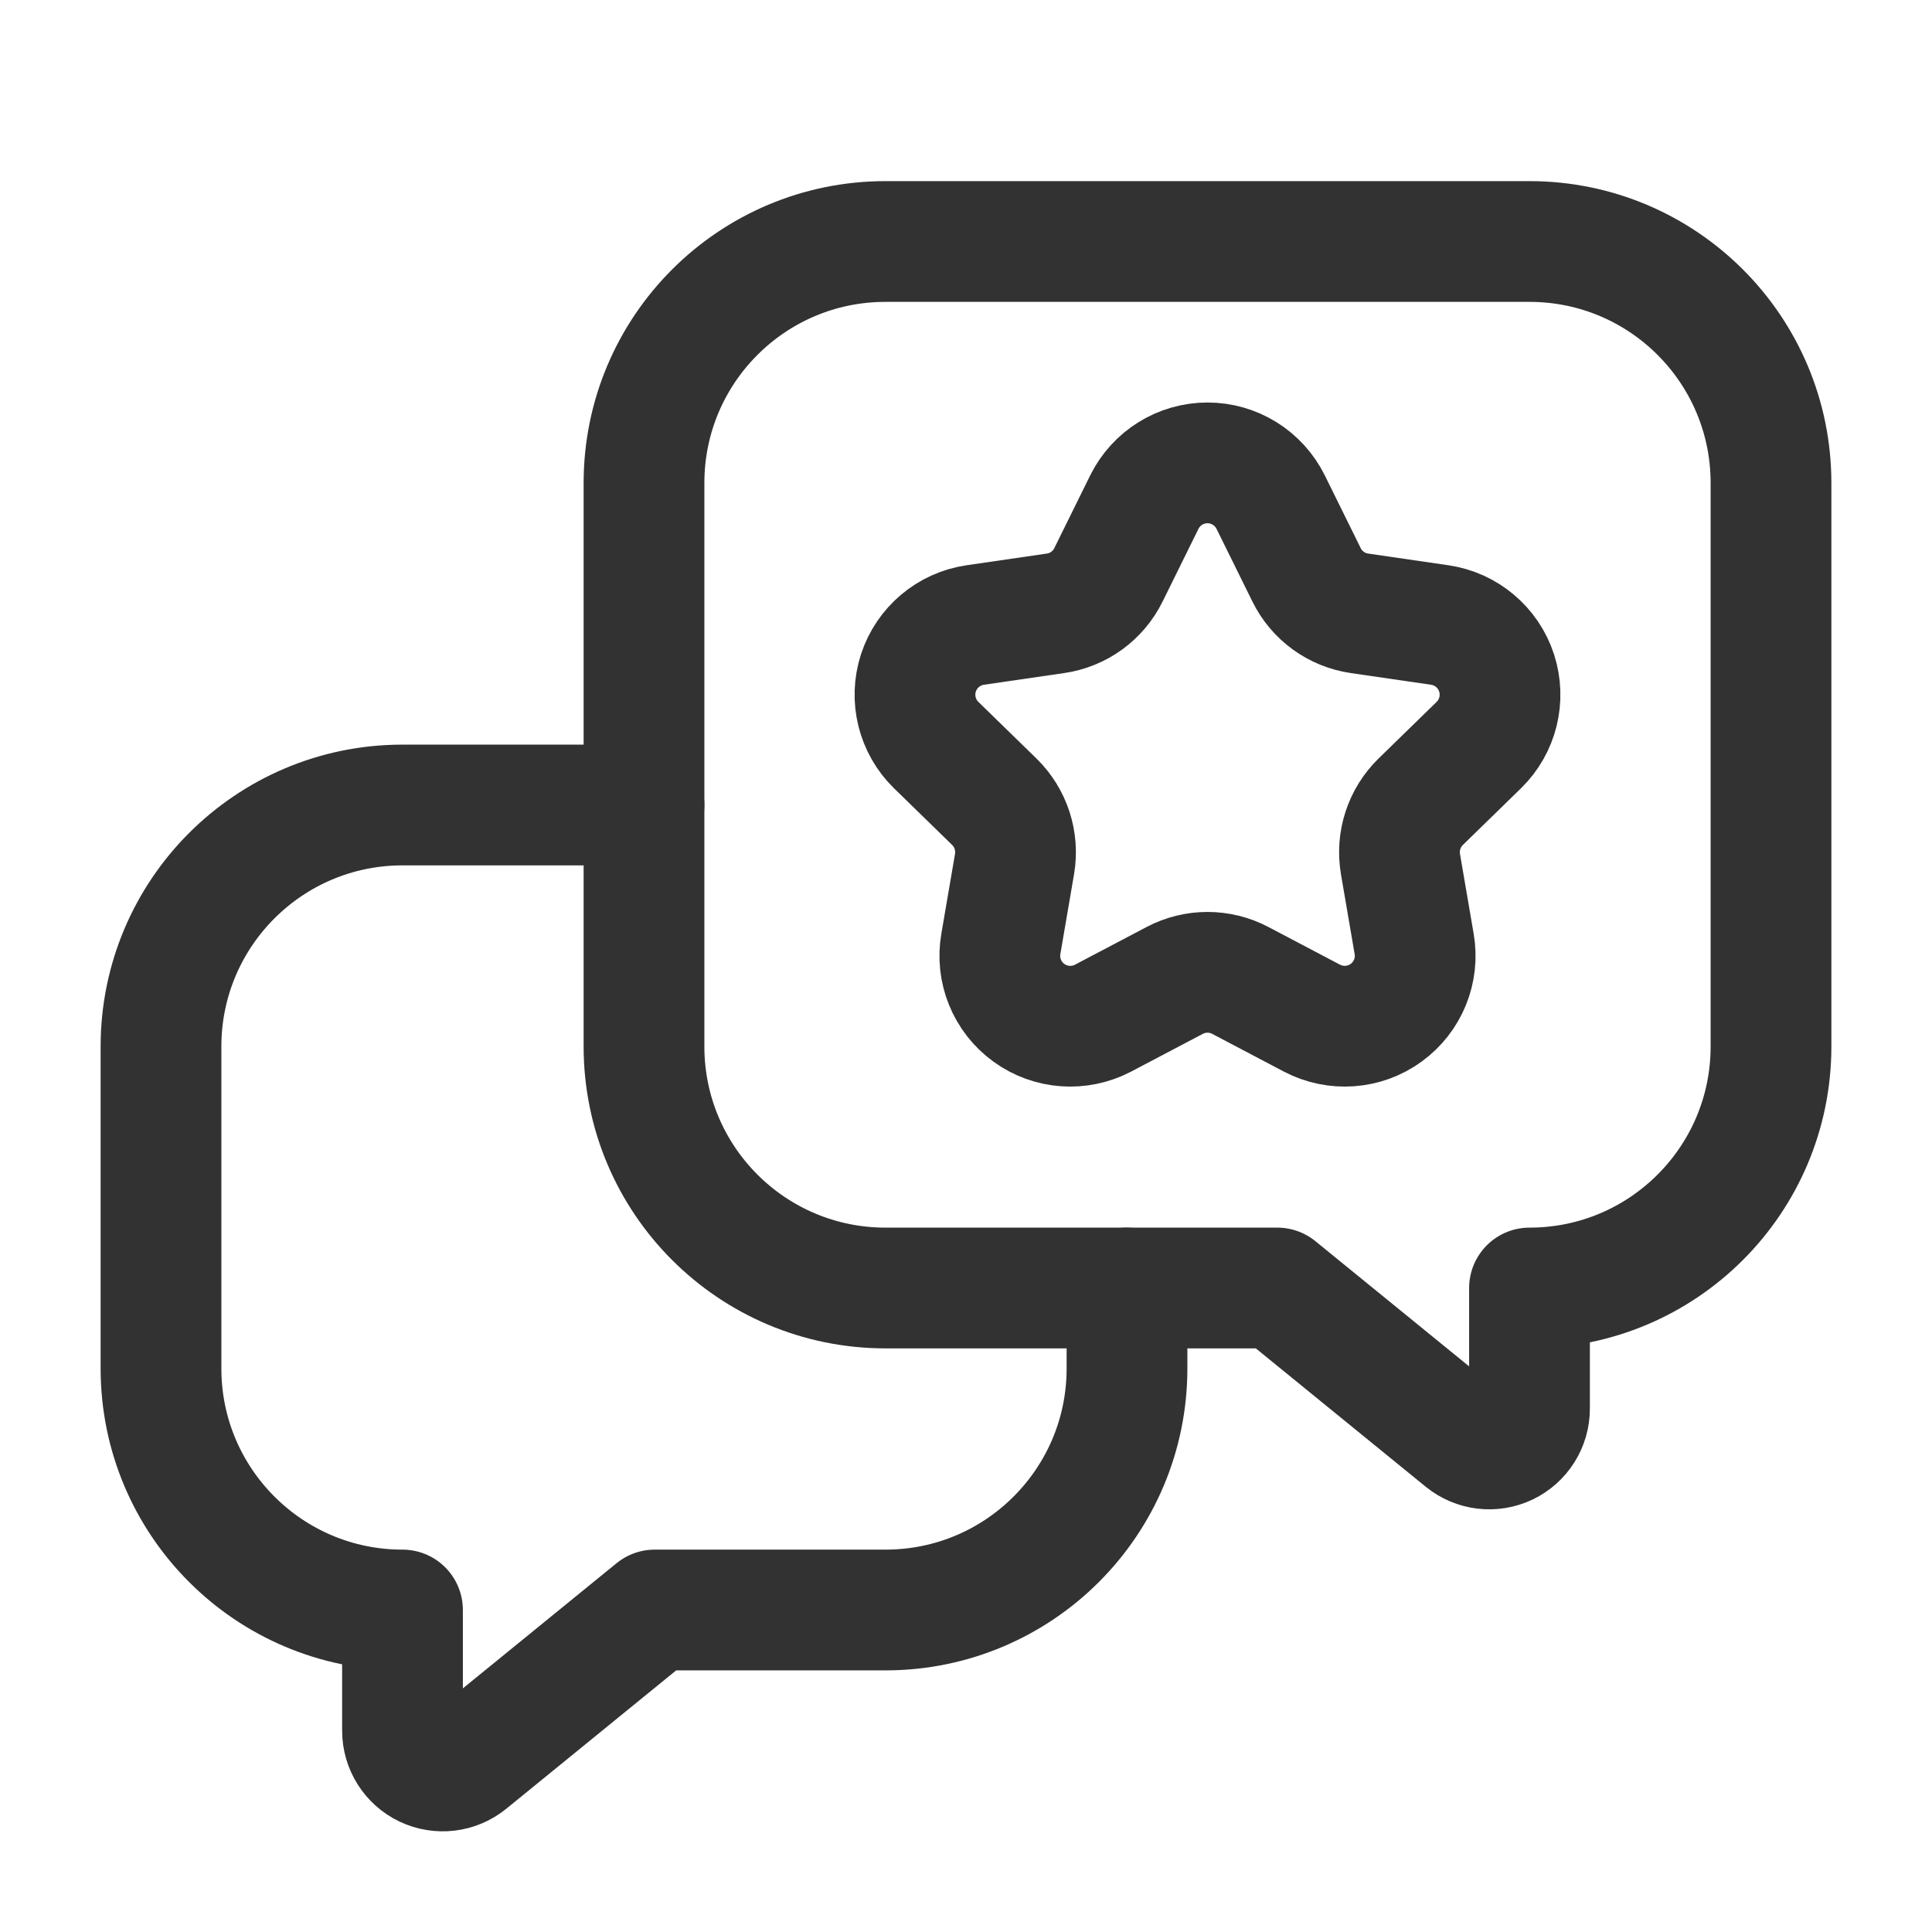 <svg width="24" height="24" viewBox="0 0 24 24" fill="none" xmlns="http://www.w3.org/2000/svg">
<path fill-rule="evenodd" clip-rule="evenodd" d="M14.215 6.238C14.363 5.939 14.667 5.75 15 5.75C15.333 5.75 15.637 5.939 15.785 6.238L16.23 7.14C16.357 7.399 16.604 7.578 16.889 7.619L17.885 7.764C18.214 7.812 18.488 8.043 18.591 8.359C18.694 8.676 18.608 9.024 18.37 9.256L17.649 9.959C17.443 10.16 17.349 10.45 17.397 10.733L17.567 11.725C17.624 12.053 17.489 12.385 17.219 12.581C16.95 12.777 16.593 12.802 16.298 12.648L15.407 12.179C15.152 12.045 14.848 12.045 14.593 12.179L13.702 12.648C13.407 12.802 13.05 12.777 12.781 12.581C12.511 12.385 12.376 12.053 12.433 11.725L12.603 10.733C12.651 10.45 12.557 10.16 12.351 9.959L11.63 9.256C11.392 9.024 11.306 8.676 11.409 8.359C11.512 8.043 11.786 7.812 12.115 7.764L13.111 7.619C13.396 7.578 13.643 7.399 13.77 7.14L14.215 6.238Z" stroke="#323232" stroke-width="1.5" stroke-linecap="round" stroke-linejoin="round"/>
<path fill-rule="evenodd" clip-rule="evenodd" d="M15.867 16H11C9.343 16 8 14.657 8 13V6C8 4.343 9.343 3 11 3H19C20.657 3 22 4.343 22 6V13C22 14.657 20.657 16 19 16V16V17.499C19 17.692 18.889 17.868 18.715 17.951C18.54 18.034 18.334 18.009 18.184 17.887L15.867 16Z" stroke="#323232" stroke-width="1.5" stroke-linecap="round" stroke-linejoin="round"/>
<path d="M8 10H5C3.343 10 2 11.343 2 13V17C2 18.657 3.343 20 5 20V21.499C5 21.692 5.111 21.868 5.285 21.951C5.46 22.034 5.666 22.009 5.816 21.887L8.133 20H11C12.657 20 14 18.657 14 17V16" stroke="#323232" stroke-width="1.5" stroke-linecap="round" stroke-linejoin="round"/>
</svg>
